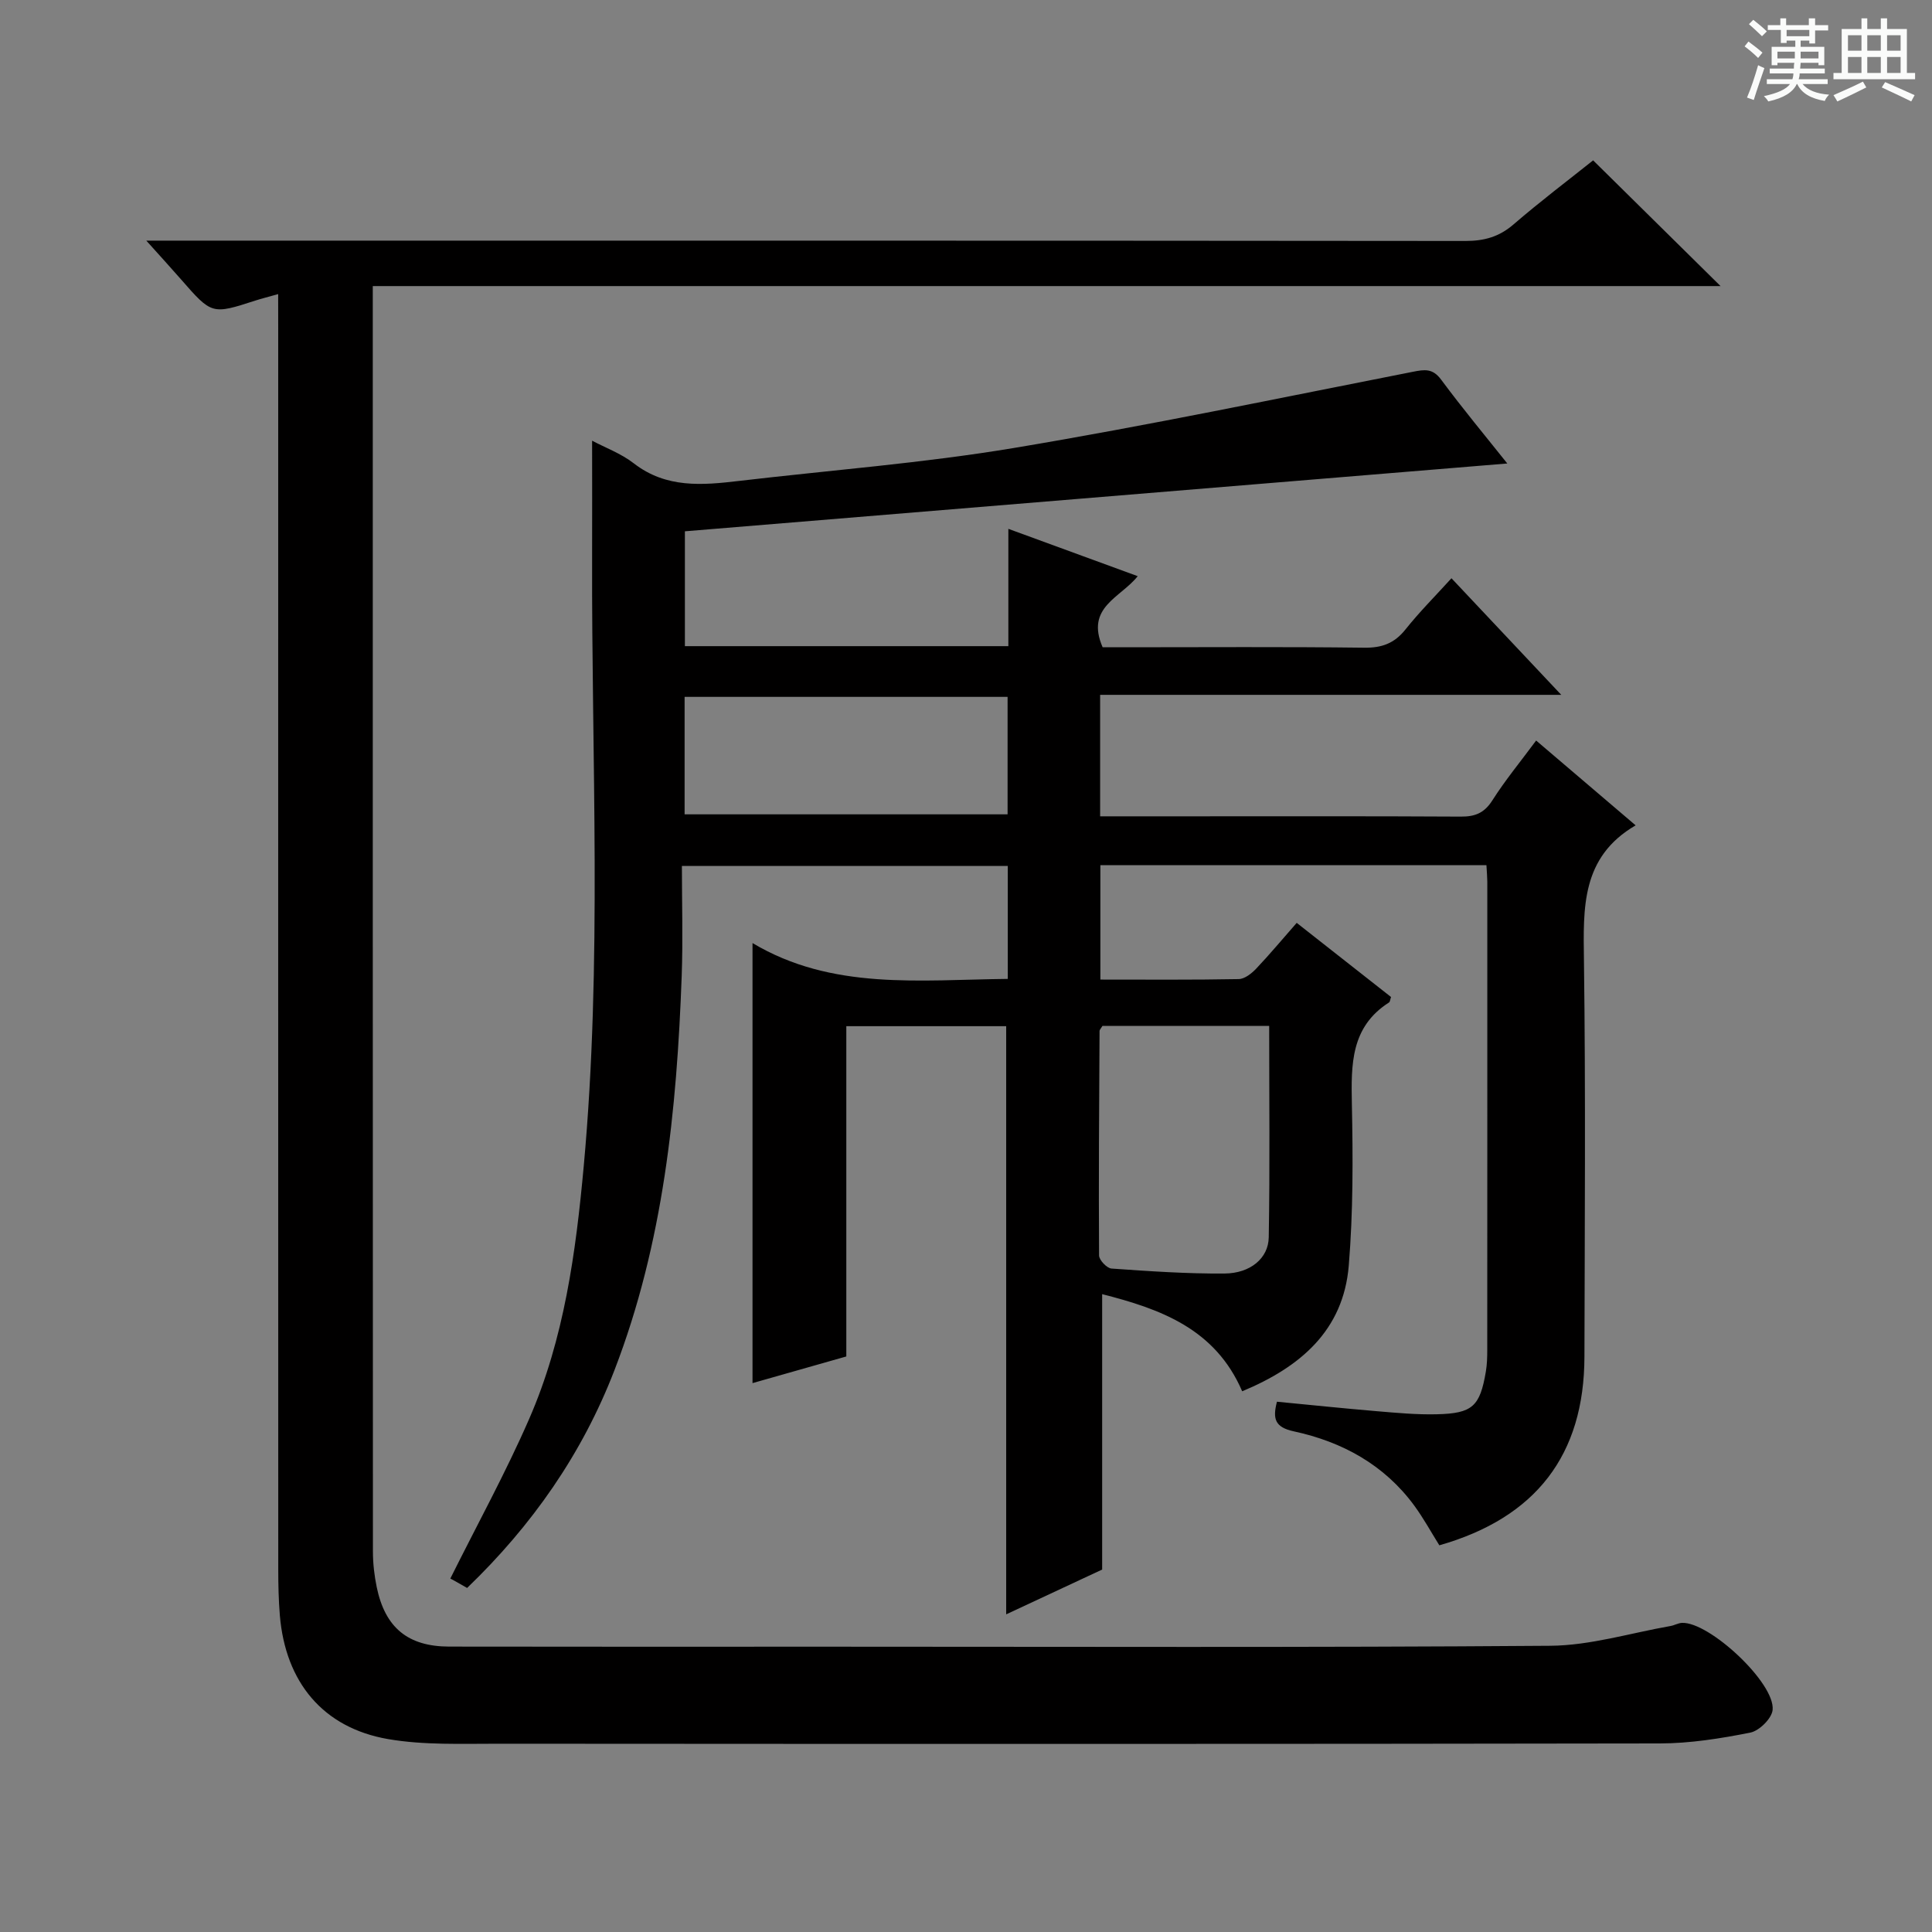 <svg enable-background="new 0 0 400 400" viewBox="0 0 400 400" xmlns="http://www.w3.org/2000/svg"><rect x="0" y="0" width="400" height="400" fill="#808080" stroke="none"/><path d="m361.2 9.6.8-1c.9.7 1.9 1.4 2.9 2.3l-.9 1.1c-1-1-2-1.8-2.8-2.4zm.5 10.6c.9-2.1 1.6-4.3 2.3-6.7.4.2.8.4 1.3.6-.7 2.1-1.5 4.3-2.2 6.6zm.4-15.2.9-.9c1 .8 2 1.6 2.8 2.4l-1 1c-.9-.9-1.8-1.7-2.7-2.5zm12.5-1.2h1.2v1.4h2.7v1.1h-2.7v2.7h-1.2v-.6h-1.8v1.3h4.9v3.8h-1.2v-.5h-3.7c0 .4-.1.9-.1 1.2h5.1v1h-5.2c0 .5-.1.9-.2 1.2h6v1h-5.2c1.1 1.3 2.9 2 5.5 2.2-.4.4-.7.8-.9 1.3-2.9-.5-4.8-1.6-5.7-3.5h-.1c-.8 1.7-2.7 2.9-5.9 3.6-.2-.4-.6-.8-.9-1.1 2.8-.6 4.6-1.4 5.4-2.5h-4.8v-1h5.3c.1-.3.2-.7.2-1.2h-4.9v-1h5c0-.4 0-.8.1-1.2h-3.5v.5h-1.2v-3.8h4.9v-1.3h-1.8v.5h-1.2v-2.7h-2.7v-1h2.6v-1.4h1.2v1.4h4.7v-1.4zm-6.6 8.3h3.6c0-.4 0-.9 0-1.4h-3.6zm1.9-4.6h4.7v-1.3h-4.7zm6.6 3.2h-3.7v1.4h3.7z" fill="#fafbfa"/><path d="m385.3 3.8h1.3v2.2h2.8v-2.2h1.3v2.2h4.1v9.1h1.7v1.3h-16.9v-1.3h1.7v-9.1h4.1v-2.2zm.4 13.1.7 1.2c-1.8.9-3.8 1.9-6 2.9-.2-.4-.5-.8-.8-1.3 2.3-1 4.3-1.9 6.1-2.8zm-3.1-6.4h2.8v-3.2h-2.8zm0 4.6h2.8v-3.3h-2.8zm4-4.6h2.8v-3.2h-2.8zm0 4.6h2.8v-3.3h-2.8zm3.7 1.9c2.1.9 4.1 1.8 6.1 2.7l-.7 1.3c-2.2-1.1-4.2-2-6.1-2.9zm3.2-9.7h-2.8v3.2h2.8zm-2.8 7.8h2.8v-3.3h-2.8z" fill="#fafbfa"/><g fill="#010000"><path d="m307.75 179.13c-26.9 0-53.2 0-79.93 0v23.68c9.73 0 19.19.08 28.64-.1 1.23-.02 2.67-1.16 3.62-2.16 2.86-3.02 5.52-6.22 8.39-9.48 6.57 5.16 13.08 10.27 19.53 15.35-.19.53-.2.99-.42 1.13-7.95 5.07-7.85 12.86-7.69 21.04.23 11.14.27 22.33-.64 33.42-1.11 13.46-10.04 21.03-22.07 26.04-5.58-12.96-16.91-17.03-28.99-20.11v57.02c-5.98 2.79-12.82 5.98-19.87 9.27 0-40.84 0-81.17 0-121.77-10.86 0-21.76 0-33.1 0v68.38c-6.76 1.92-13.21 3.75-19.42 5.52 0-30.35 0-60.21 0-91.11 16.45 9.83 34.6 7.61 52.85 7.42 0-7.95 0-15.52 0-23.38-22.26 0-44.36 0-67.47 0 0 7.56.23 15.17-.04 22.75-1.01 27.81-3.79 55.34-13.91 81.61-6.69 17.36-17.08 32.19-30.52 45.12-1.08-.62-1.93-1.1-2.78-1.58-.43-.24-.87-.45-.7-.36 5.64-11.32 11.49-21.96 16.32-33.04 7.26-16.63 9.67-34.49 11.31-52.39 3.85-42.06 1.59-84.22 1.73-126.33.03-7.81 0-15.61 0-23.83 2.7 1.44 5.99 2.64 8.63 4.69 6.71 5.2 14.18 4.54 21.8 3.64 18.97-2.23 38.07-3.68 56.89-6.82 27.64-4.61 55.08-10.37 82.58-15.77 2.48-.49 4.13-.75 5.89 1.63 4.43 5.98 9.2 11.71 13.69 17.35-56.74 4.68-113.29 9.34-170.27 14.04v23.78h66.97c0-7.88 0-15.63 0-24.29 9.3 3.4 17.88 6.54 26.78 9.8-3.54 4.48-10.88 6.41-7.26 14.72h4.66c16.5 0 33-.12 49.49.09 3.67.05 6.25-.9 8.54-3.77 2.89-3.63 6.19-6.93 9.53-10.61 7.44 7.9 14.69 15.6 22.73 24.14-32.41 0-63.77 0-95.47 0v25.15h17.68c19 0 38-.05 56.99.06 2.95.02 4.87-.74 6.53-3.35 2.65-4.17 5.81-8 9.07-12.4 6.82 5.81 13.36 11.39 20.6 17.56-11.31 6.59-10.84 17.12-10.7 28.02.36 27.33.16 54.66.1 81.99-.04 20.33-10.03 33.34-30.04 39.05-1.68-2.69-3.26-5.58-5.19-8.22-6.21-8.46-14.91-13.21-24.92-15.37-3.96-.85-4.43-2.62-3.51-6.14 6.88.66 13.76 1.38 20.64 1.96 4.14.35 8.3.74 12.44.64 7.41-.17 8.95-1.63 10.17-8.84.25-1.47.29-2.99.29-4.48.02-32.33.01-64.66.01-96.99-.01-.98-.1-1.96-.18-3.37zm-44.98 33.27c-12.09 0-23.37 0-34.52 0-.29.51-.6.79-.6 1.07-.09 15.49-.2 30.98-.1 46.46.01.95 1.62 2.65 2.58 2.71 7.79.55 15.61 1.09 23.41 1.03 5.3-.04 9.07-3.14 9.14-7.49.25-14.43.09-28.89.09-43.78zm-121.03-43.8h66.87c0-8.31 0-16.22 0-24.32-22.4 0-44.47 0-66.87 0z"/><path d="m57.59 60.89c-2.16.61-3.42.92-4.66 1.32-9.08 2.94-9.07 2.94-15.49-4.41-2.06-2.36-4.18-4.67-7.15-7.98h6.65c88.82 0 177.64-.02 266.46.07 3.89 0 6.97-.85 9.95-3.42 5.54-4.78 11.39-9.2 16.49-13.27 8.89 8.77 17.57 17.34 26.38 26.03-92.46 0-185.42 0-279.04 0v6.03c0 85.32-.01 170.64.03 255.96 0 2.47.29 4.98.79 7.4 1.74 8.38 6.46 12.27 14.99 12.29 26 .05 51.99.02 77.99.02 49.99 0 99.99.19 149.98-.19 8.31-.06 16.6-2.64 24.89-4.09.81-.14 1.58-.61 2.38-.65 5.66-.26 19.36 12.49 18.77 18.04-.19 1.77-2.77 4.31-4.62 4.68-6.15 1.22-12.47 2.23-18.72 2.24-80.15.14-160.31.11-240.46.06-7.63-.01-15.4.32-22.85-.96-13.48-2.33-21.25-11.79-22.41-25.6-.26-3.15-.33-6.32-.33-9.48-.02-85.65-.01-171.31-.01-256.96-.01-2.13-.01-4.27-.01-7.13z"/></g></svg>